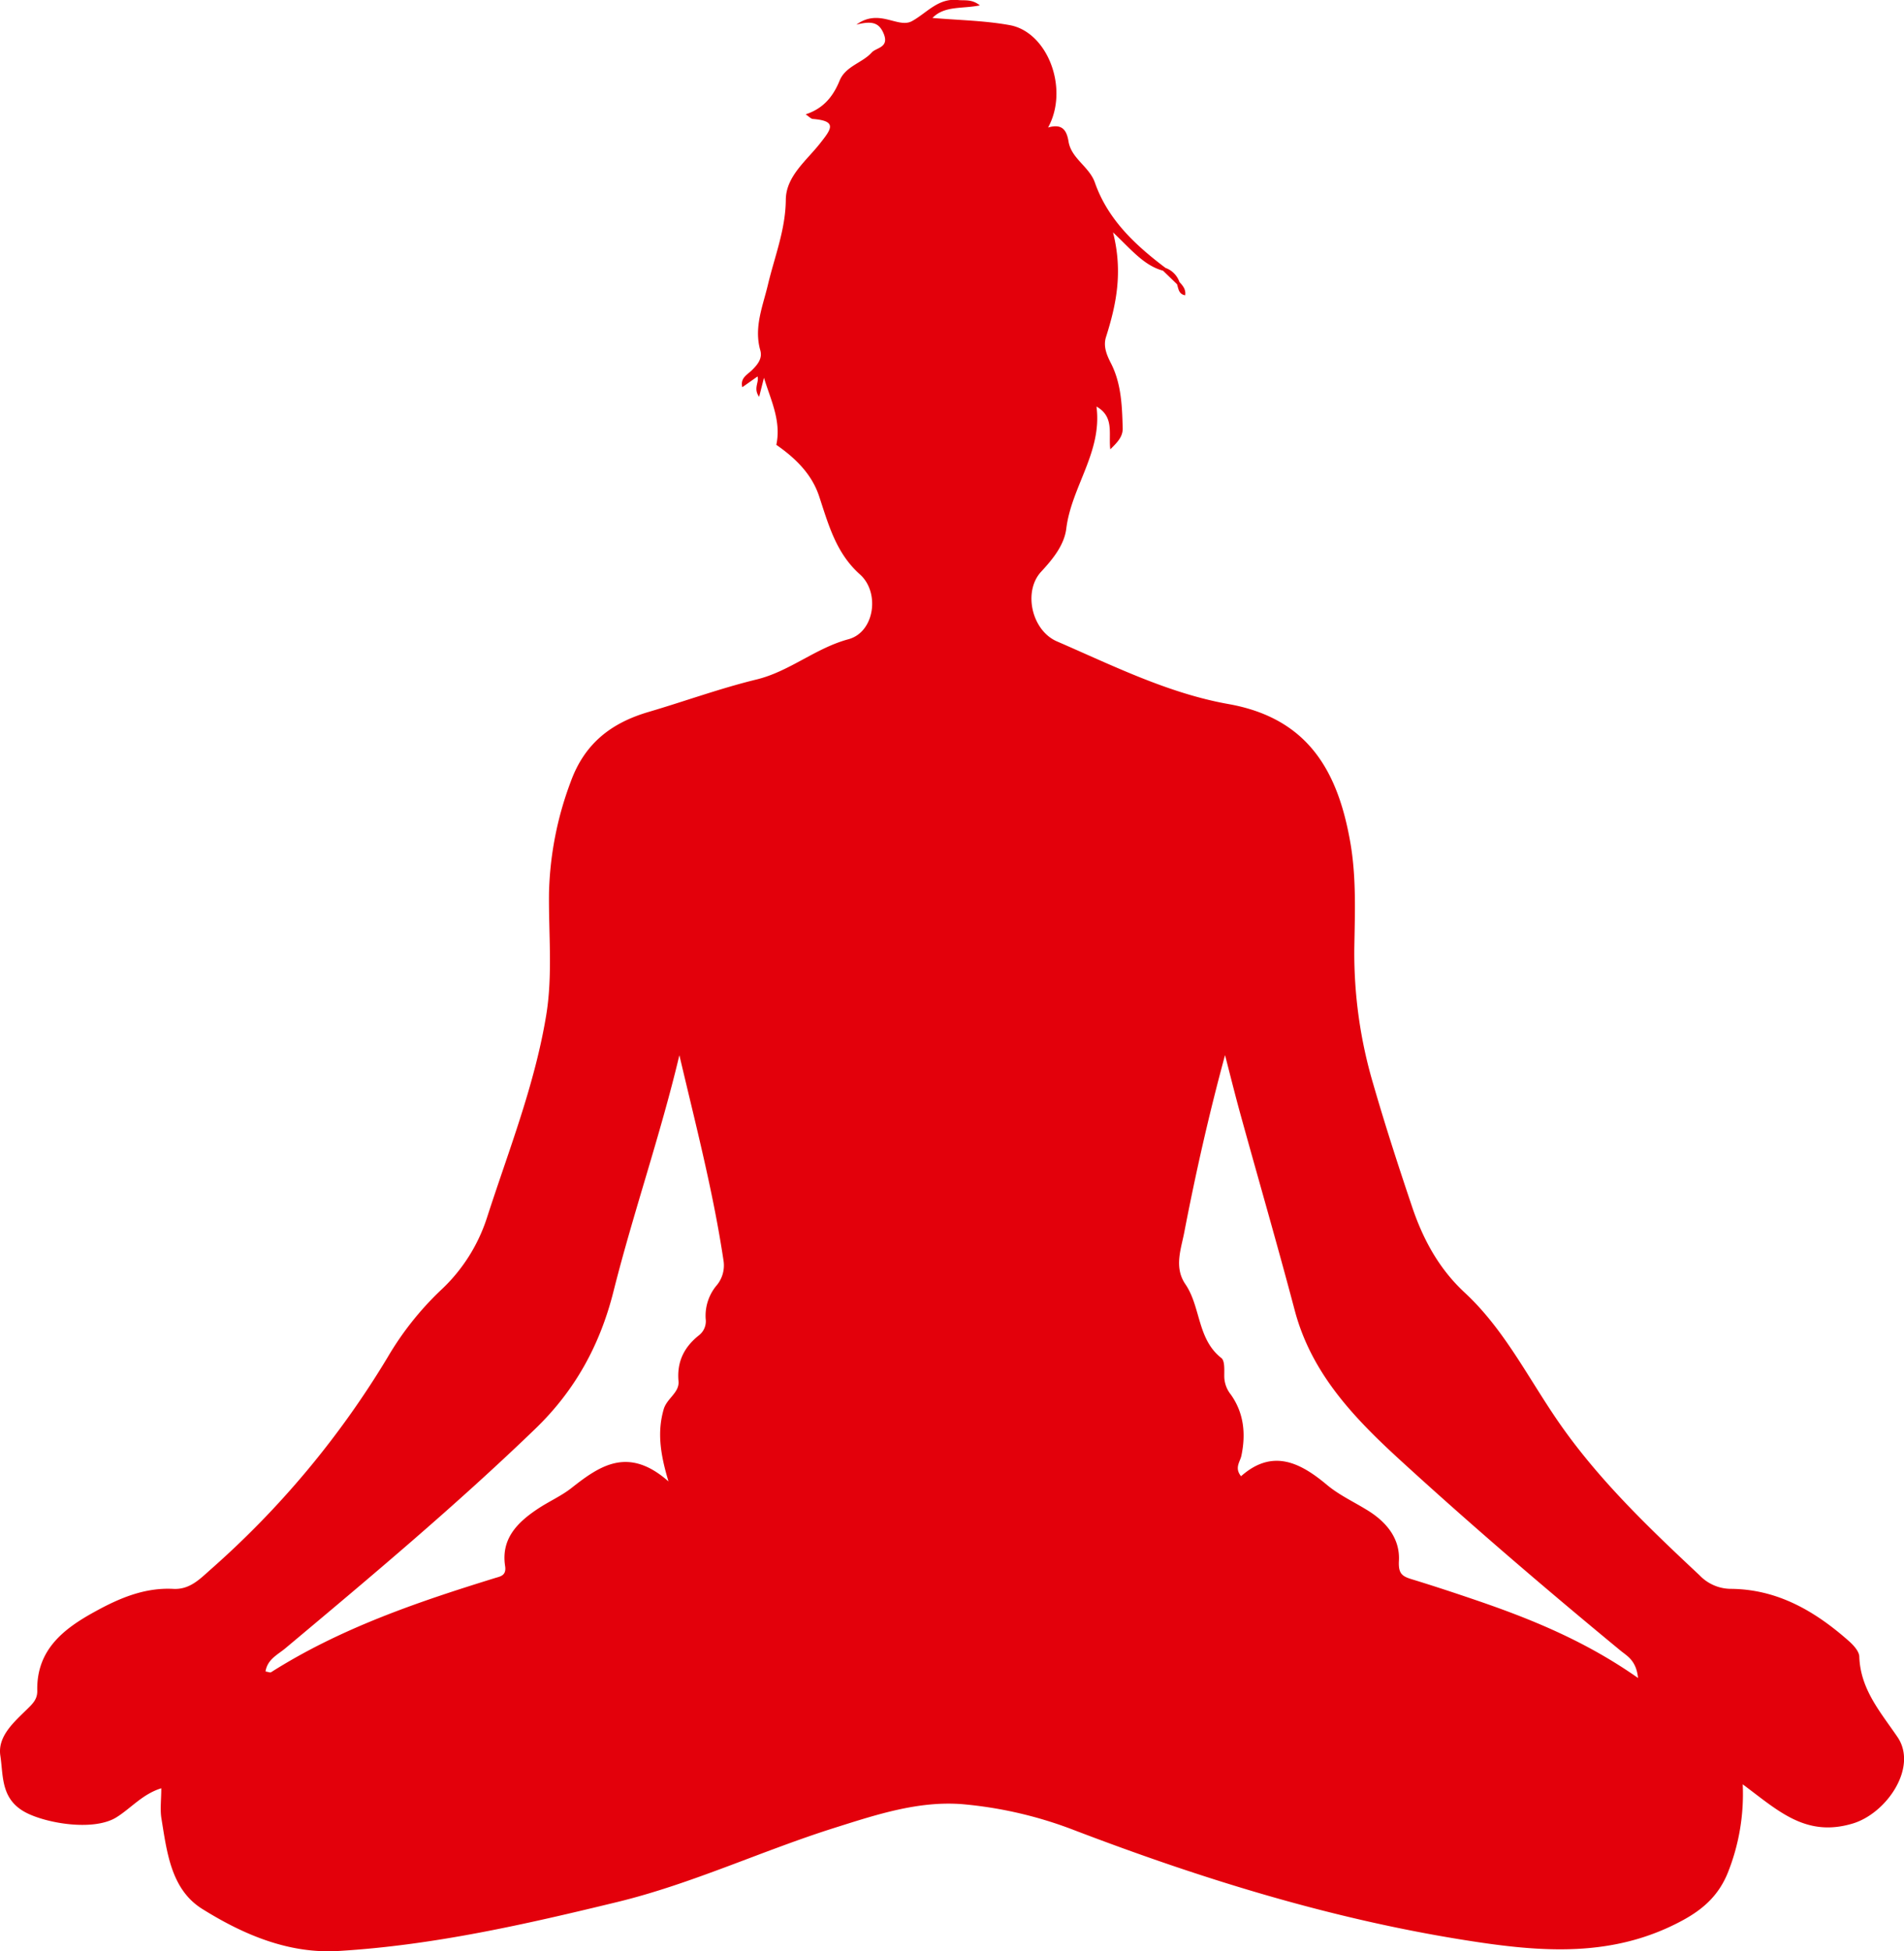 <svg id="Icon" xmlns="http://www.w3.org/2000/svg" viewBox="0 0 499.72 512"><defs><style>.cls-1{fill:#e3000b;}</style></defs><path class="cls-1" d="M503.54,455.74c-4.47-6.56-9.69-12.48-10-21,0-1.37-1.41-2.94-2.57-4-8.94-7.94-18.88-13.8-31.3-13.85a11.44,11.44,0,0,1-8.06-3.56c-14-13.11-27.82-26.31-38.53-42.47C405.84,360,399.72,348.2,390,339.19c-6.75-6.25-10.92-13.93-13.79-22.41-3.6-10.68-7.08-21.4-10.21-32.23A121,121,0,0,1,361,248.8c.15-9.24.56-18.54-1.05-27.77-3.27-18.72-11.1-32.59-32-36.3-15.79-2.81-30.34-10.09-45-16.44-6.61-2.85-8.94-13.08-4.15-18.27,3.07-3.32,6.08-7,6.61-11.35,1.37-11,9.49-20.11,7.92-32,4.74,2.71,3.12,7.07,3.62,11.23,2-1.94,3.32-3.4,3.26-5.56-.16-5.82-.36-11.68-3.07-17-1.17-2.27-2.07-4.52-1.31-6.91,2.68-8.46,4.5-17,1.84-27.46,4.9,4.62,8.08,8.67,13.13,10.06h0l3.67,3.55h0c.38,1.18.43,2.6,2.14,2.9.23-1.54-.61-2.52-1.51-3.48a6,6,0,0,0-3.65-3.7c-7.94-6-15.13-12.67-18.54-22.4-1.47-4.19-6.2-6.29-6.92-10.8-.5-3.06-1.75-4.7-5.36-3.64,5.57-10.16-.1-25-10-26.85-6.66-1.22-13.54-1.31-20.35-1.9,3.17-3.27,7.87-2.35,12.45-3.3-2.15-1.71-4-1.21-5.72-1.4-5.24-.59-8.16,3.37-12.11,5.54-3.7,2-8.6-3.47-14.58.92,4.12-1.07,6-.53,7.2,2.46,1.42,3.59-2,3.54-3.17,4.84-2.5,2.77-6.91,3.58-8.46,7.44C224.17,25.4,221.6,28.5,217,30c.9.6,1.37,1.17,1.88,1.21,6.59.52,4.81,2.71,1.86,6.46-3.56,4.51-8.9,8.61-8.95,14.74-.07,7.9-2.95,14.93-4.7,22.33-1.33,5.59-3.71,11.14-2,17.16.63,2.18-.73,3.8-2.24,5.28-1.18,1.15-3.08,2-2.48,4.42l4-2.82c.47,1.51-1.18,3.13.42,5.34.53-2.08.9-3.51,1.27-5h0c1.73,5.75,4.59,11.28,3.24,17.6,5,3.47,9.29,7.65,11.22,13.45,2.48,7.48,4.44,14.95,10.73,20.55,5.3,4.73,3.83,15.15-3,17-8.71,2.35-15.44,8.45-24.16,10.57-9.56,2.33-18.86,5.73-28.31,8.51-9.87,2.9-16.9,8.32-20.53,18.56a88.53,88.53,0,0,0-5.61,28.87c-.13,10.68,1,21.42-.71,32-3,18.39-9.89,35.66-15.57,53.27a44.72,44.72,0,0,1-12.25,19.15,80.4,80.4,0,0,0-13.84,17.51A236.51,236.51,0,0,1,60.9,411.75c-2.87,2.54-5.53,5.38-9.86,5.15-7.56-.4-14.27,2.48-20.63,6-8.17,4.47-15.31,10-15.08,20.71.05,2.28-1.23,3.45-2.75,4.94-3.42,3.36-7.71,7.08-6.94,12.12.84,5.52,0,11.9,7.48,15.3,5.92,2.7,17.38,4.37,23,.86,3.82-2.38,6.83-6.09,11.76-7.61,0,2.88-.33,5.34,0,7.68,1.47,9,2.5,18.85,10.79,24,10.77,6.71,22.69,11.83,35.85,11,24.8-1.49,49-7,73-12.83,19.61-4.76,37.93-13.44,57.12-19.49,10.94-3.45,22.05-7.14,33.64-6.18a107.77,107.77,0,0,1,29.32,6.85C321,493,354.93,503.52,390.34,509.11c19.69,3.12,38.69,4.69,57.05-5.36,5.46-3,9.31-6.63,11.64-12.37a55.59,55.59,0,0,0,3.91-23.2c9.24,6.85,16.49,14,28.86,10.29C500.71,475.81,509,463.69,503.54,455.74ZM193.76,337.12a12.39,12.39,0,0,0-3,8.93,4.68,4.68,0,0,1-1.72,4.28c-3.91,3.08-5.87,6.94-5.41,12.08.26,3-3,4.45-3.87,7.29-1.68,5.78-1.06,11.38,1.24,19-10.55-9.29-18-4.15-25.45,1.72-2.67,2.1-5.86,3.5-8.71,5.38-5.41,3.57-9.83,7.88-8.72,15.11.4,2.55-1.32,2.73-2.67,3.15-20.4,6.31-40.56,13.17-58.76,24.71-.24.15-.73-.09-1.45-.2.48-3.2,3.23-4.42,5.24-6.11C102.76,413.8,125,395.18,145.94,375,156.42,364.93,163,353,166.56,338.87c5.23-20.77,12.31-41,17.3-62,4.22,18,8.88,35.79,11.6,54A8.15,8.15,0,0,1,193.76,337.12Zm198.88,82.64c-5.52-1.88-11.06-3.71-16.63-5.41-2.6-.79-3.49-1.58-3.3-4.91C373,403.39,369.09,399,364,396c-3.43-2.09-7.08-3.79-10.21-6.41-6.95-5.82-14.25-9.57-22.52-2.25-1.78-2.21-.25-3.76.09-5.37,1.21-5.75.66-11.26-2.8-16.1a7.74,7.74,0,0,1-1.69-4.93c0-1.57.15-3.89-.76-4.61-6.38-5-5.37-13.4-9.45-19.38-3-4.4-1.16-9.12-.31-13.5,3-15.55,6.48-31,10.72-46.6,1.37,5.29,2.68,10.6,4.14,15.87,4.71,17.05,9.63,34,14.16,51.13,4.41,16.64,15.67,28.28,27.81,39.39,18.74,17.14,38,33.62,57.63,49.81,1.77,1.47,4.17,2.56,4.66,7.23C421.59,430.54,407.29,424.75,392.64,419.76Z" transform="translate(-5.55 0)"/></svg>